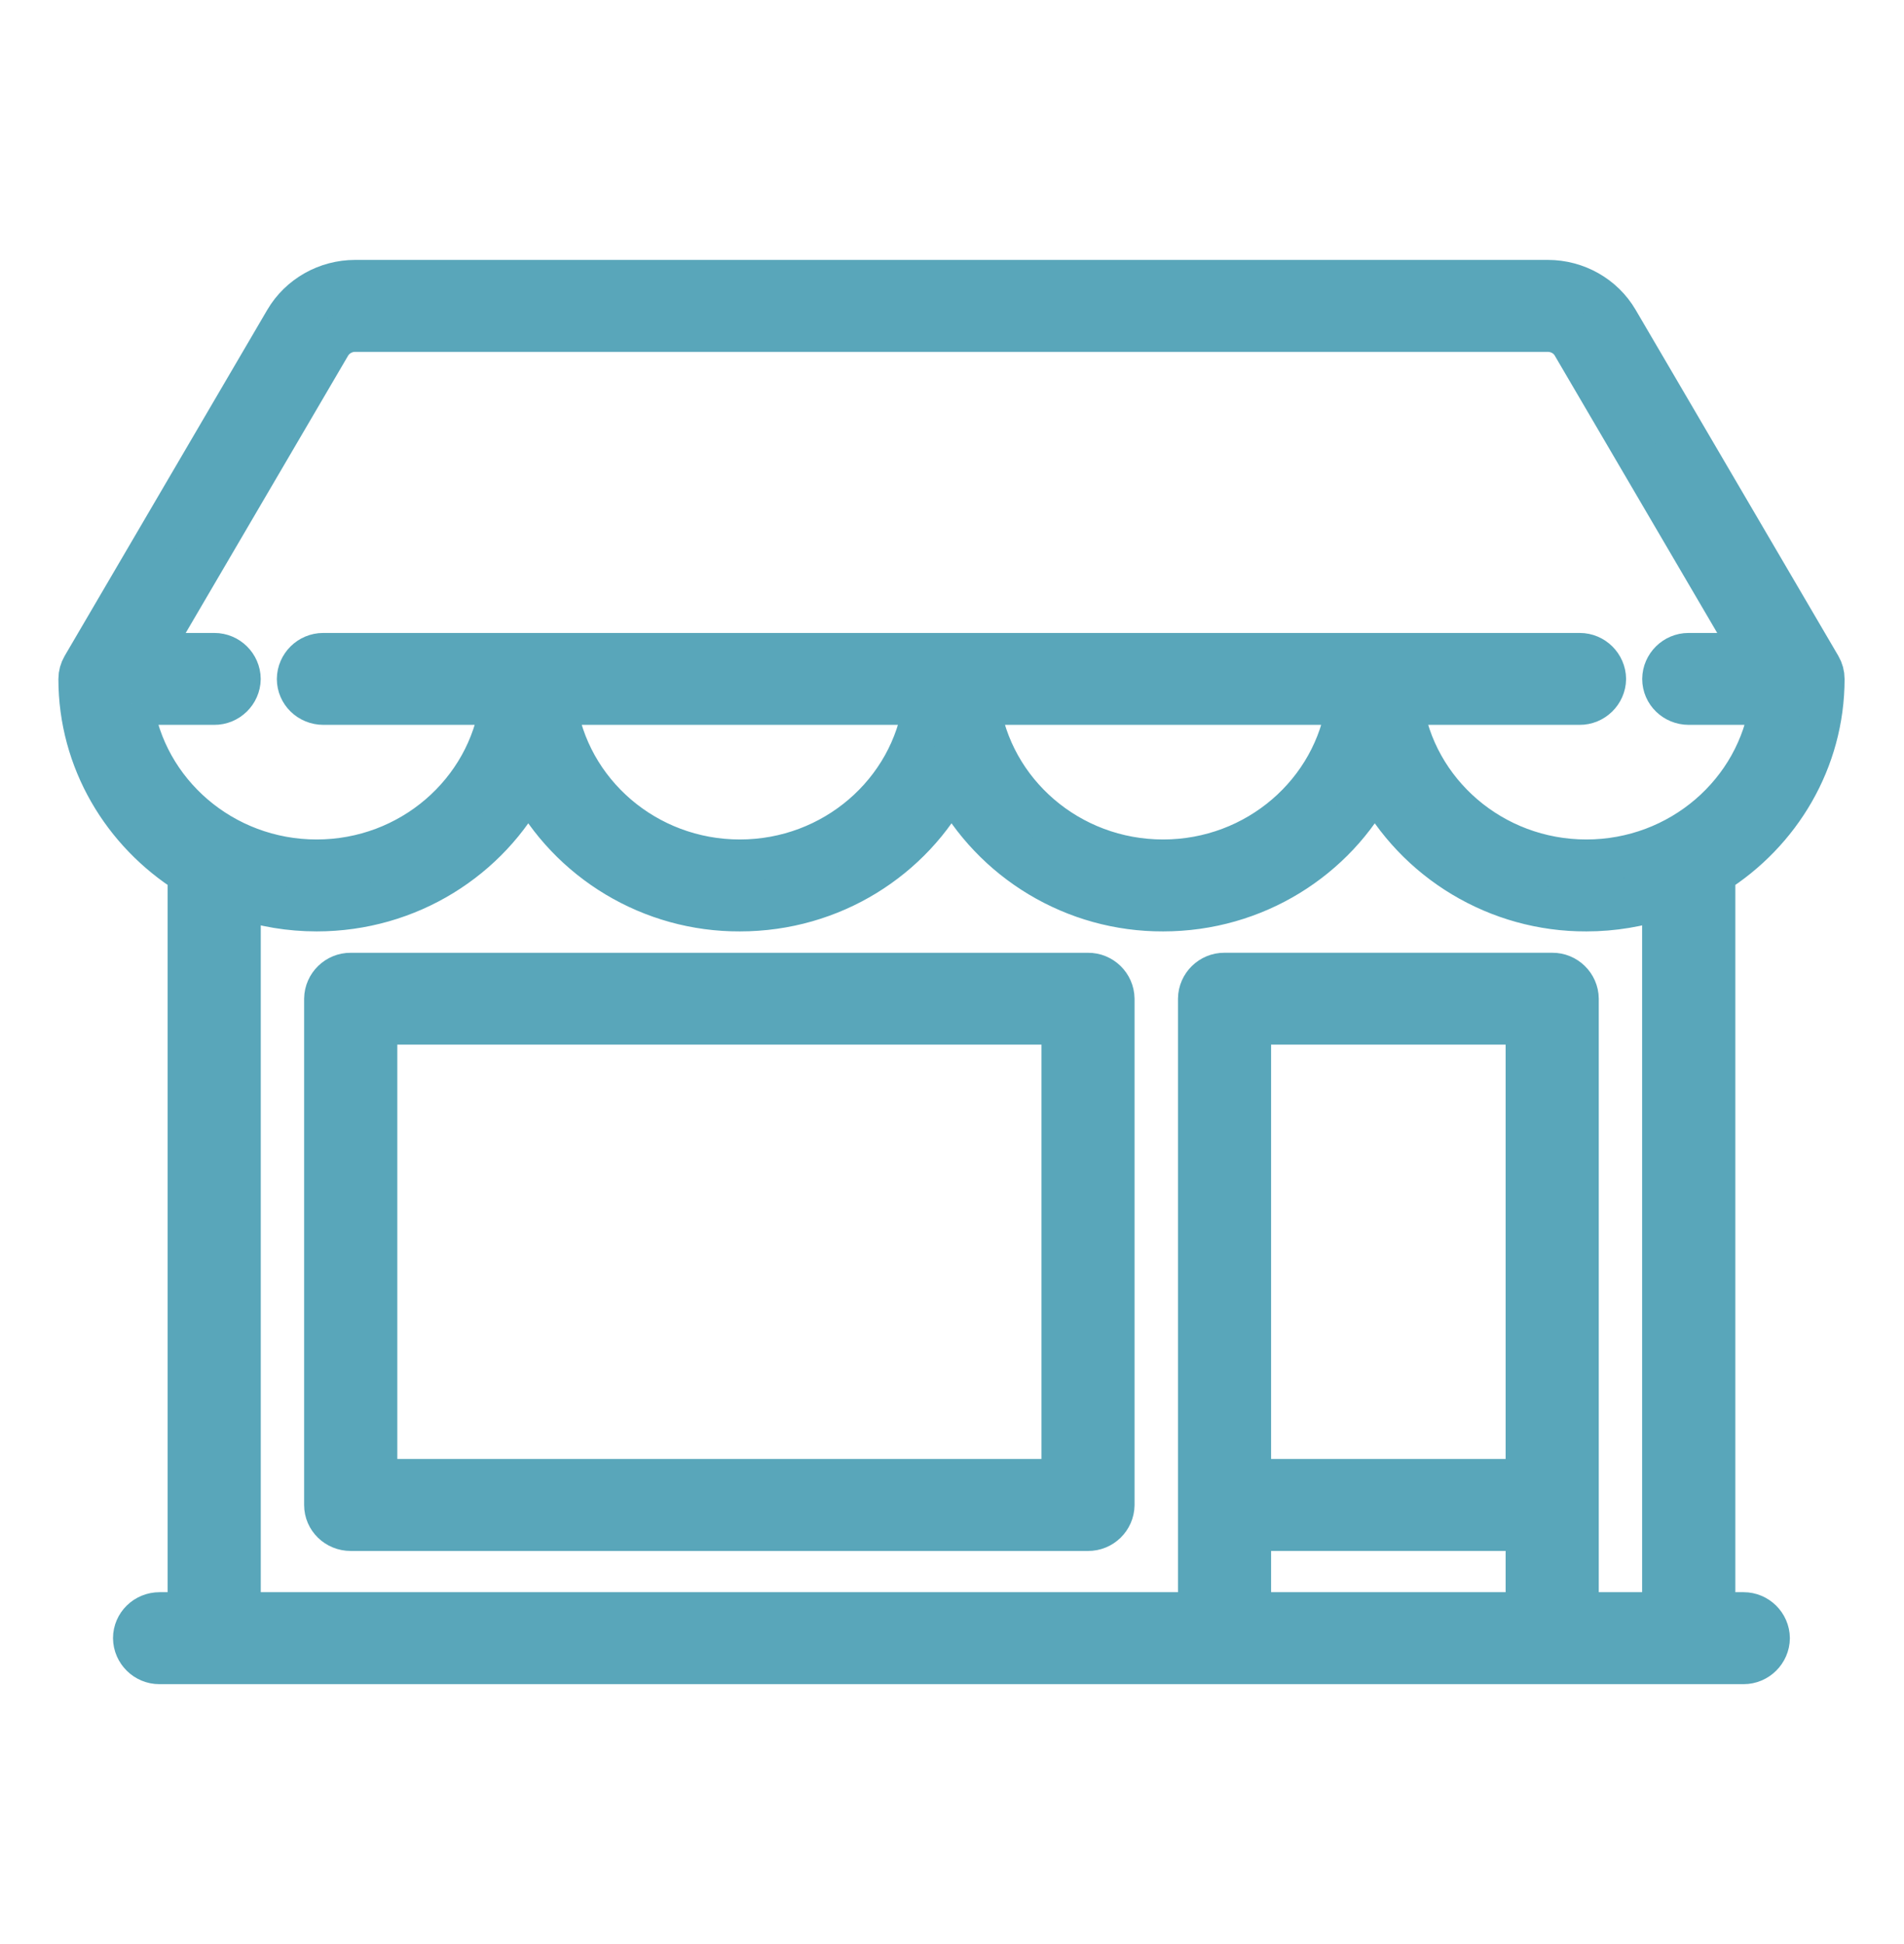 <?xml version="1.0" encoding="UTF-8" standalone="no"?><!DOCTYPE svg PUBLIC "-//W3C//DTD SVG 1.1//EN" "http://www.w3.org/Graphics/SVG/1.1/DTD/svg11.dtd"><svg width="100%" height="100%" viewBox="0 0 48 49" version="1.1" xmlns="http://www.w3.org/2000/svg" xmlns:xlink="http://www.w3.org/1999/xlink" xml:space="preserve" xmlns:serif="http://www.serif.com/" style="fill-rule:evenodd;clip-rule:evenodd;"><clipPath id="_clip1"><rect x="0.486" y="5.567" width="47" height="37.867"/></clipPath><g clip-path="url(#_clip1)"><path d="M31.514,40.661l6.973,0l-0,-2.1l-6.973,-0l-0,2.1Zm-0,-3.358l6.973,0l-0,-11.503l-6.973,-0l-0,11.503Zm-25.471,-14.674c0.609,0.205 1.26,0.317 1.939,0.317c2.326,-0 4.347,-1.303 5.334,-3.202c1.041,1.975 3.103,3.212 5.337,3.202c2.325,-0 4.346,-1.303 5.333,-3.202c1.041,1.974 3.102,3.211 5.336,3.202c2.325,-0 4.346,-1.303 5.335,-3.202c1.04,1.974 3.101,3.211 5.334,3.202c0.679,-0 1.329,-0.112 1.937,-0.317l0,18.032l-2.153,0l0,-15.49c-0.005,-0.348 -0.295,-0.631 -0.644,-0.627l-8.262,-0c-0.348,-0.003 -0.637,0.279 -0.642,0.627l-0,15.49l-24.183,0l0,-18.032l-0.001,0Zm17.253,-4.889c-0.313,2.227 -2.277,3.949 -4.645,3.949c-2.368,-0 -4.33,-1.721 -4.645,-3.949l9.29,0Zm10.671,0c-0.315,2.227 -2.277,3.949 -4.645,3.949c-2.369,-0 -4.332,-1.721 -4.646,-3.949l9.291,0Zm-30.632,0l2.064,0c0.348,0.004 0.639,-0.279 0.644,-0.627c-0.004,-0.346 -0.29,-0.629 -0.637,-0.629c-0.002,0 -0.005,0 -0.007,0l-1.642,0l4.56,-7.785c0.133,-0.224 0.376,-0.361 0.637,-0.36l30.065,-0c0.263,-0 0.508,0.136 0.636,0.36l4.561,7.785l-1.642,0c-0.003,0 -0.005,0 -0.008,0c-0.346,0 -0.632,0.283 -0.636,0.629c-0,0.347 0.288,0.627 0.644,0.627l2.065,0c-0.315,2.227 -2.279,3.949 -4.647,3.949c-2.368,-0 -4.332,-1.721 -4.647,-3.949l4.474,0c0.349,0.004 0.64,-0.279 0.645,-0.627c-0.005,-0.346 -0.291,-0.629 -0.637,-0.629c-0.003,0 -0.005,0 -0.008,0l-31.666,0c-0.002,0 -0.005,0 -0.007,0c-0.347,0 -0.633,0.283 -0.637,0.629c-0,0.347 0.288,0.627 0.644,0.627l4.473,0c-0.314,2.227 -2.277,3.949 -4.644,3.949c-2.368,-0 -4.332,-1.721 -4.647,-3.949Zm40.614,22.921c0.003,0 0.005,0 0.008,0c0.346,0 0.632,0.283 0.636,0.629c-0.004,0.346 -0.29,0.629 -0.636,0.629c-0.003,-0 -0.005,-0 -0.008,-0l-39.926,-0c-0.002,-0 -0.005,-0 -0.007,-0c-0.347,-0 -0.633,-0.283 -0.637,-0.629c0,-0.347 0.288,-0.629 0.644,-0.629l0.733,0l-0,-18.641c-1.654,-1.039 -2.754,-2.852 -2.754,-4.907c0,-0.111 0.031,-0.218 0.085,-0.312l5.11,-8.726c0.362,-0.615 1.034,-0.994 1.757,-0.994l30.068,0c0.723,0 1.395,0.381 1.754,0.994l5.111,8.724c0.056,0.096 0.085,0.204 0.085,0.314c-0,2.057 -1.1,3.868 -2.754,4.907l0,18.641l0.733,0l-0.002,0Zm-16.521,-16.116l-18.586,0c-0.349,-0.004 -0.64,0.279 -0.645,0.628l0,12.761c0,0.348 0.288,0.628 0.645,0.628l18.587,0c0.349,0.003 0.639,-0.28 0.643,-0.628l0,-12.761c-0.005,-0.349 -0.295,-0.632 -0.644,-0.628Zm-17.942,12.758l-0,-11.503l17.299,-0l0,11.503l-17.301,0l0.002,0Z" style="fill:#59a6ba;stroke:#59a6ba;stroke-width:1.06px;"/></g></svg>
